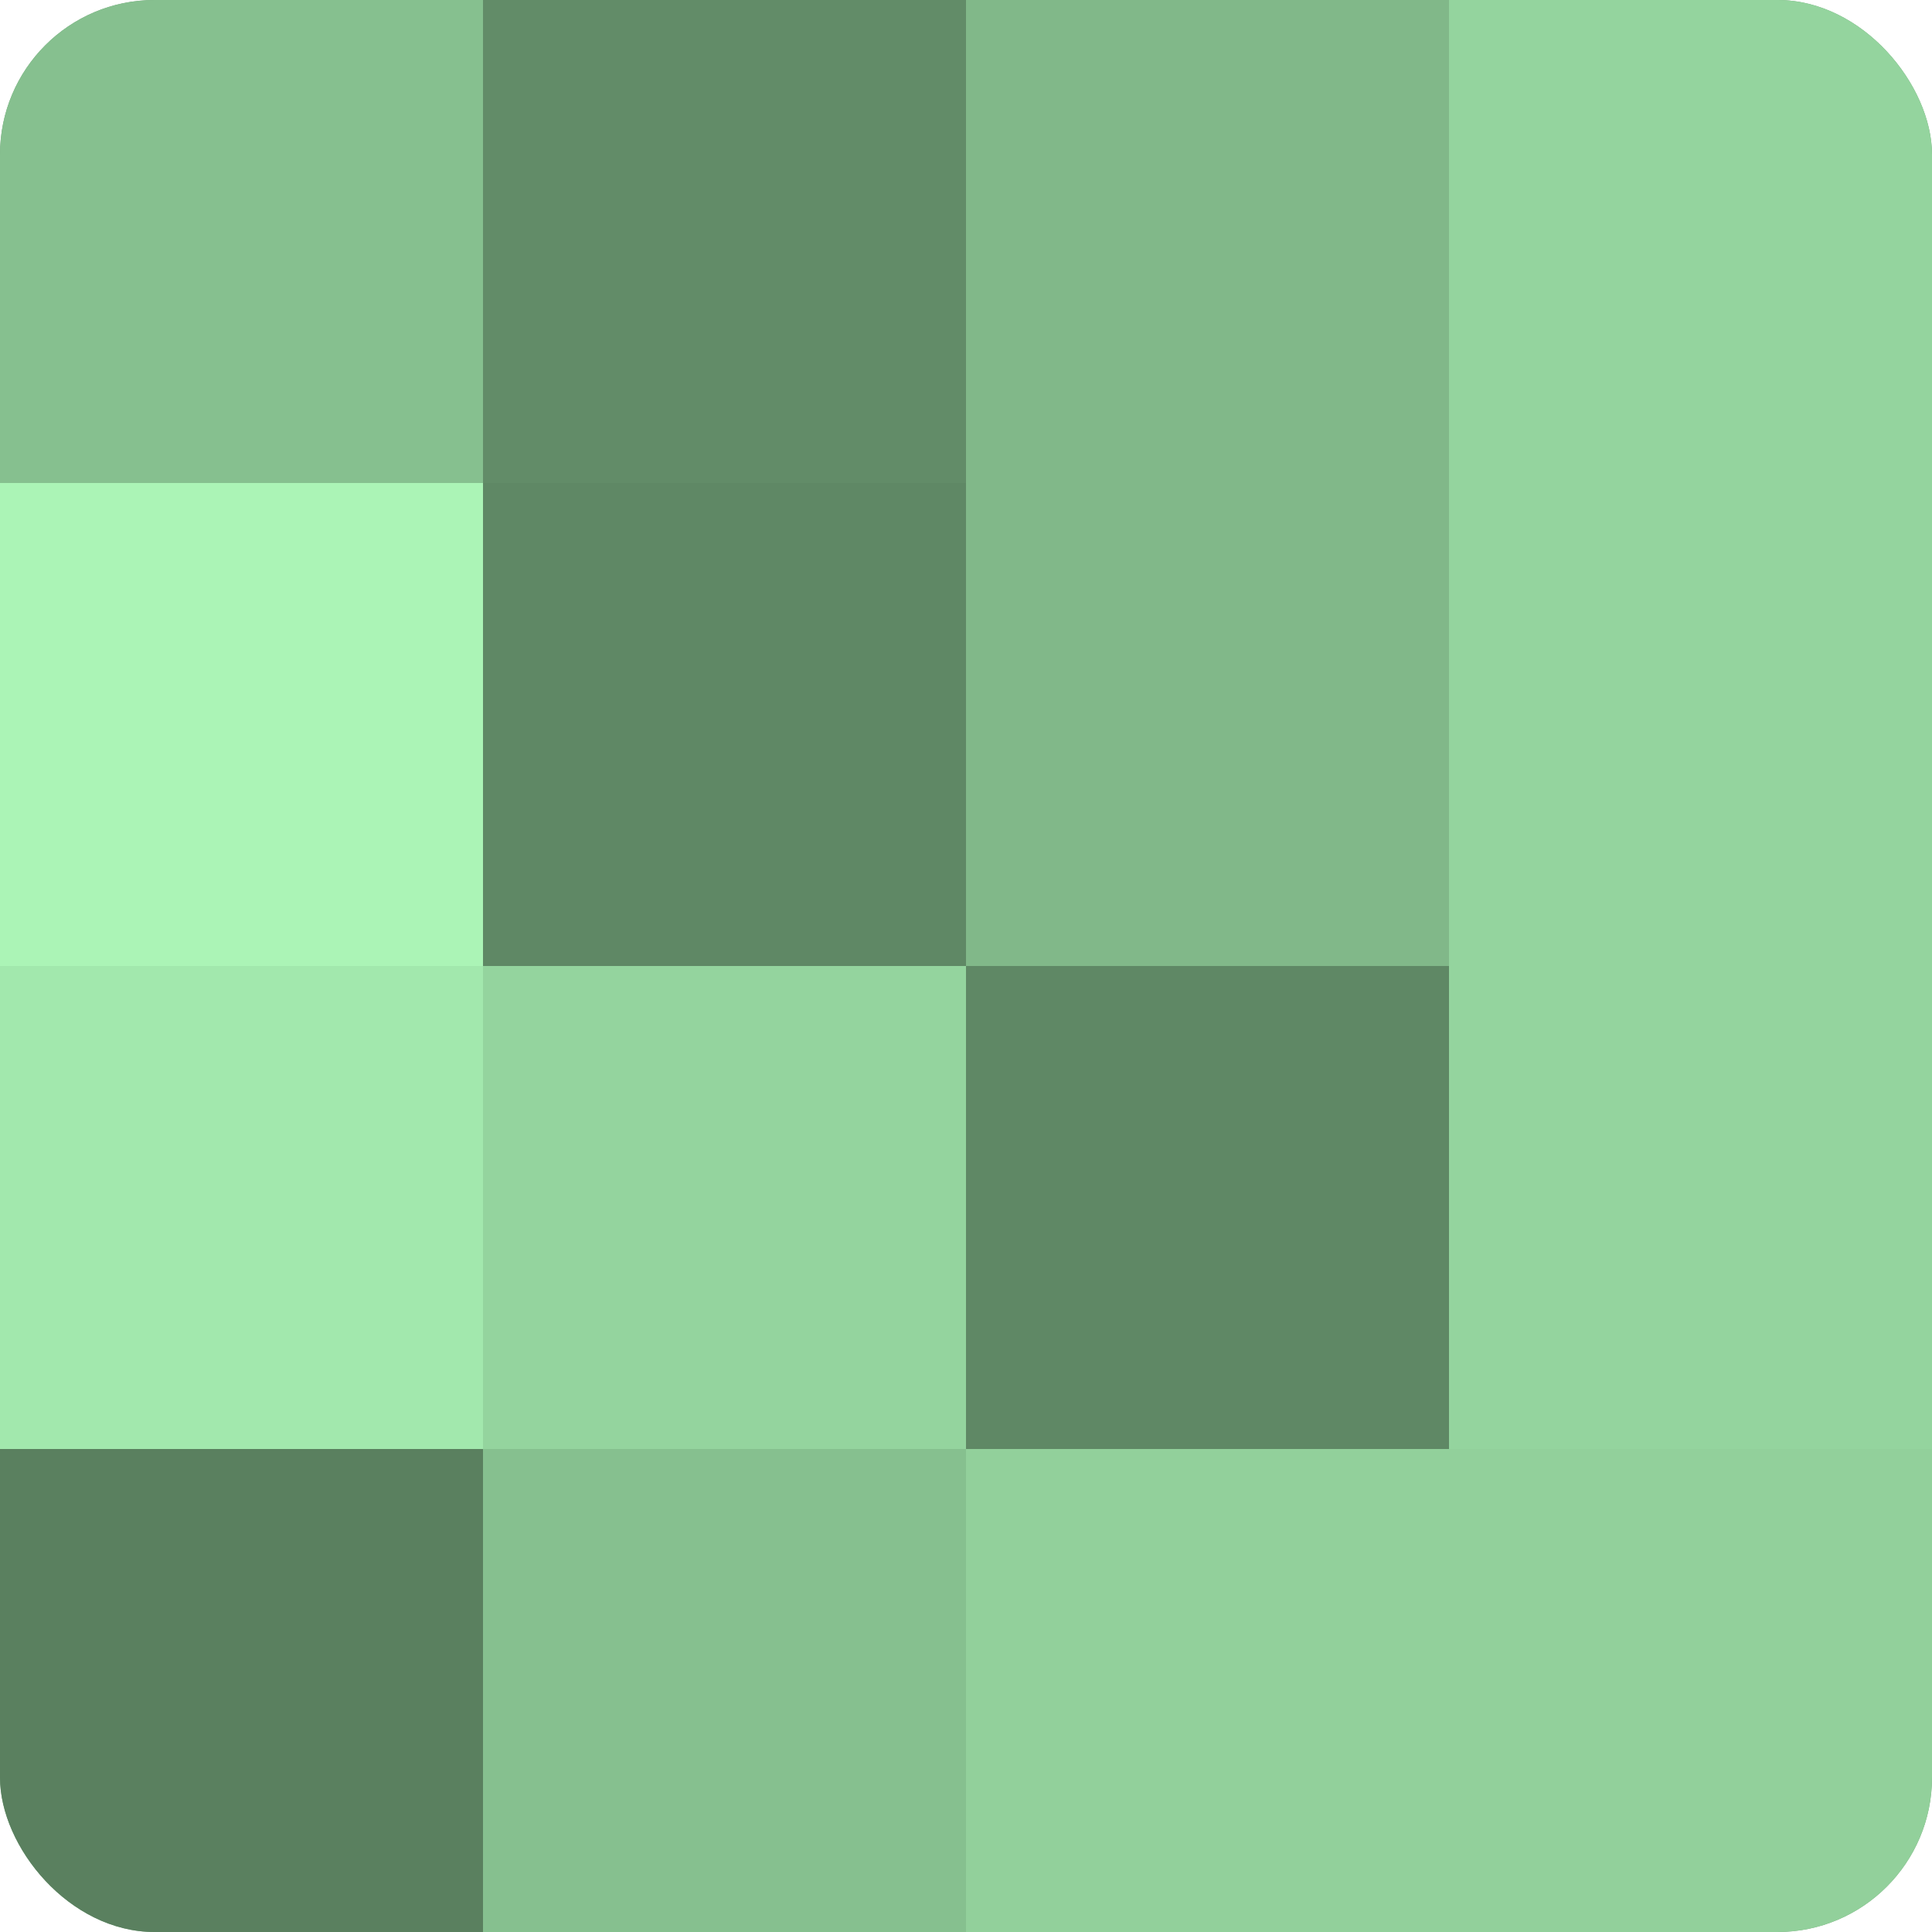 <?xml version="1.0" encoding="UTF-8"?>
<svg xmlns="http://www.w3.org/2000/svg" width="80" height="80" viewBox="0 0 100 100" preserveAspectRatio="xMidYMid meet"><defs><clipPath id="c" width="100" height="100"><rect width="100" height="100" rx="8" ry="8"/></clipPath></defs><g clip-path="url(#c)"><rect width="100" height="100" fill="#70a077"/><rect width="25" height="25" fill="#86c08f"/><rect y="25" width="25" height="25" fill="#abf4b6"/><rect y="50" width="25" height="25" fill="#a2e8ad"/><rect y="75" width="25" height="25" fill="#5a805f"/><rect x="25" width="25" height="25" fill="#628c68"/><rect x="25" y="25" width="25" height="25" fill="#5f8865"/><rect x="25" y="50" width="25" height="25" fill="#94d49e"/><rect x="25" y="75" width="25" height="25" fill="#86c08f"/><rect x="50" width="25" height="25" fill="#81b889"/><rect x="50" y="25" width="25" height="25" fill="#81b889"/><rect x="50" y="50" width="25" height="25" fill="#5f8865"/><rect x="50" y="75" width="25" height="25" fill="#92d09b"/><rect x="75" width="25" height="25" fill="#94d49e"/><rect x="75" y="25" width="25" height="25" fill="#94d49e"/><rect x="75" y="50" width="25" height="25" fill="#94d49e"/><rect x="75" y="75" width="25" height="25" fill="#92d09b"/></g></svg>
